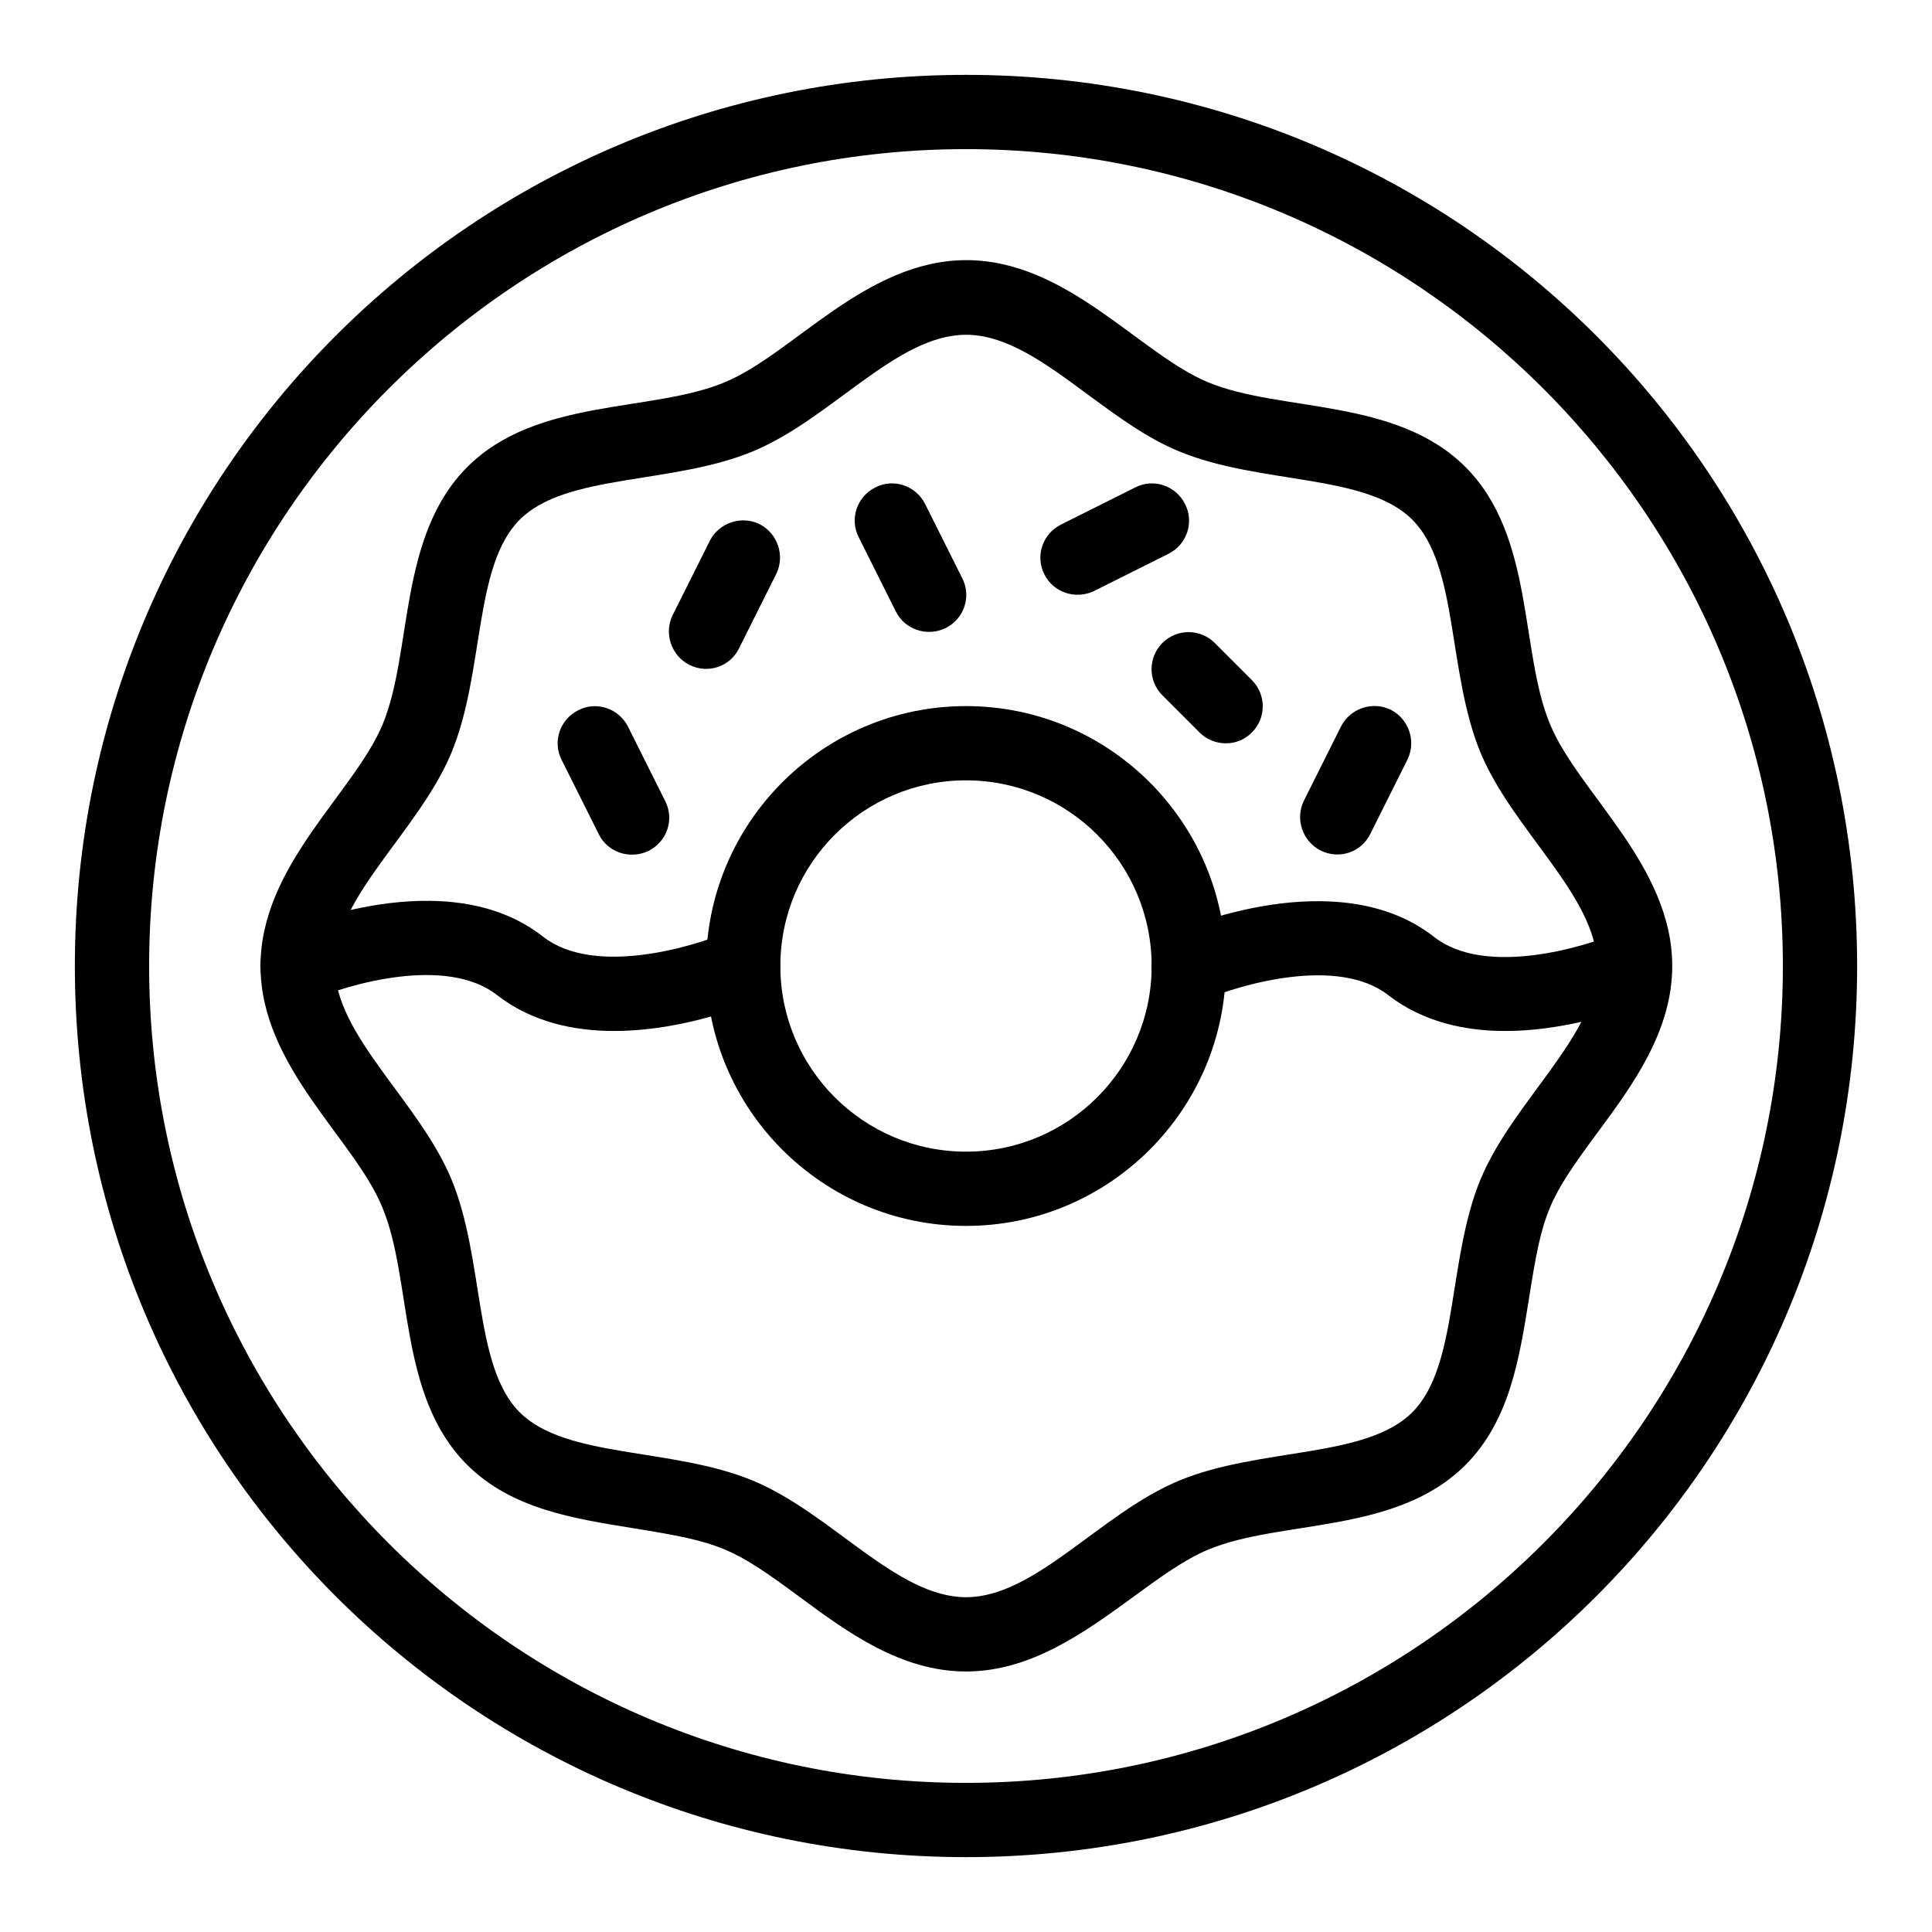 <?xml version="1.0" encoding="UTF-8"?>
<!-- Uploaded to: ICON Repo, www.iconrepo.com, Generator: ICON Repo Mixer Tools -->
<svg fill="#000000" width="800px" height="800px" version="1.1" viewBox="144 144 512 512" xmlns="http://www.w3.org/2000/svg">
 <g>
  <path d="m400 636.16c-130.48 0-236.16-105.59-236.16-236.16 0-130.48 105.59-236.16 236.16-236.16 130.48 0 236.16 105.58 236.16 236.16 0 130.48-105.59 236.16-236.16 236.16zm0-452.64c-119.36 0-216.48 97.121-216.48 216.48s97.121 216.48 216.48 216.48 216.48-97.121 216.48-216.48-97.121-216.48-216.48-216.48z"/>
  <path d="m400 468.88c-37.984 0-68.879-30.898-68.879-68.879 0-37.984 30.898-68.879 68.879-68.879 37.984 0 68.879 30.898 68.879 68.879s-30.898 68.879-68.879 68.879zm0-118.08c-27.16 0-49.199 22.043-49.199 49.199 0 27.16 22.043 49.199 49.199 49.199 27.16 0 49.199-22.043 49.199-49.199s-22.043-49.199-49.199-49.199z"/>
  <path d="m400 586.96c-17.219 0-31.488-10.43-43.984-19.68-18.008-13.285-20.961-14.562-44.281-18.301-15.844-2.559-32.273-5.117-43.984-16.828-18.402-18.402-14.367-48.906-22.434-68.191-7.383-18.109-32.277-37.297-32.277-63.961 0-26.668 24.797-45.855 32.375-64.059 7.969-19.285 4.035-49.789 22.434-68.191 18.402-18.402 48.906-14.367 68.191-22.434 18.105-7.477 37.391-32.375 64.059-32.375 26.668 0 45.855 24.797 64.059 32.375 19.285 7.969 49.789 4.035 68.191 22.434 18.402 18.402 14.367 48.906 22.434 68.191 7.477 18.105 32.375 37.391 32.375 64.059 0 17.219-10.43 31.488-19.68 43.984-13.285 18.008-14.66 20.961-18.301 44.281-2.559 15.844-5.117 32.273-16.828 43.984-18.402 18.402-48.906 14.367-68.191 22.434-6.394 2.656-13.086 7.578-20.074 12.695-12.594 9.148-26.863 19.582-44.082 19.582zm0-354.24c-18.402 0-35.621 22.238-56.48 30.898-21.352 8.855-49.496 5.805-61.797 18.105-12.301 12.301-9.25 40.441-18.105 61.797-8.66 20.758-30.898 38.078-30.898 56.48s22.238 35.719 30.898 56.48c8.855 21.352 5.805 49.496 18.105 61.797 12.301 12.301 40.441 9.25 61.797 18.105 20.859 8.66 38.082 30.898 56.48 30.898 18.402 0 35.621-22.238 56.48-30.898 21.352-8.855 49.496-5.805 61.797-18.105 12.301-12.301 9.25-40.441 18.105-61.797 8.66-20.762 30.898-38.18 30.898-56.48 0-18.402-22.238-35.719-30.898-56.48-8.855-21.352-5.805-49.496-18.105-61.797-12.301-12.301-40.441-9.25-61.797-18.105-8.66-3.543-16.531-9.445-24.207-15.055-11.02-8.168-21.449-15.844-32.273-15.844z"/>
  <path d="m306.71 417.22c-10.629 0-21.746-2.363-30.898-9.445-13.578-10.727-39.949-2.758-49.004 1.18-4.922 2.164-10.824-0.098-12.988-5.019-2.164-4.922 0-10.727 5.019-12.988 1.77-0.789 43.395-18.895 69.078 1.277 13.578 10.629 39.949 2.656 49.004-1.277 5.019-2.164 10.824 0.098 12.988 5.019 2.164 4.922 0 10.727-5.019 12.988-1.082 0.59-18.793 8.266-38.18 8.266z"/>
  <path d="m542.88 417.22c-10.629 0-21.746-2.363-30.898-9.445-13.578-10.629-39.949-2.656-49.004 1.277-4.922 2.164-10.824-0.098-12.988-5.019s0-10.727 5.019-12.988c1.77-0.789 43.395-18.895 69.078 1.277 13.578 10.629 39.949 2.656 49.004-1.277 5.019-2.164 10.824 0.098 12.988 5.019 2.164 4.922 0 10.727-5.019 12.988-1.082 0.492-18.793 8.168-38.18 8.168z"/>
  <path d="m302.68 365.07-9.84-19.68c-2.461-4.82-0.492-10.727 4.43-13.188 4.82-2.461 10.727-0.492 13.188 4.43l9.84 19.68c2.461 4.82 0.492 10.727-4.43 13.188-4.922 2.359-10.824 0.391-13.188-4.43z"/>
  <path d="m326.69 320.2c-4.82-2.461-6.789-8.363-4.43-13.188l9.84-19.68c2.461-4.82 8.363-6.789 13.188-4.43 4.82 2.461 6.789 8.363 4.43 13.188l-9.84 19.68c-2.363 4.922-8.27 6.891-13.188 4.43z"/>
  <path d="m381.4 306.03-9.84-19.68c-2.461-4.82-0.492-10.727 4.43-13.188 4.82-2.461 10.727-0.492 13.188 4.43l9.84 19.68c2.461 4.82 0.492 10.727-4.43 13.188-4.922 2.359-10.828 0.391-13.188-4.43z"/>
  <path d="m420.76 296.19c-2.461-4.82-0.492-10.727 4.43-13.188l19.68-9.84c4.82-2.461 10.727-0.492 13.188 4.43 2.461 4.82 0.492 10.727-4.43 13.188l-19.68 9.84c-4.922 2.359-10.828 0.391-13.188-4.43z"/>
  <path d="m461.89 338.11-9.84-9.84c-3.836-3.836-3.836-10.035 0-13.875 3.836-3.836 10.035-3.836 13.875 0l9.84 9.84c3.836 3.836 3.836 10.035 0 13.875-3.738 3.836-10.035 3.836-13.875 0z"/>
  <path d="m493.97 369.39c-4.82-2.461-6.789-8.363-4.43-13.188l9.84-19.68c2.461-4.82 8.363-6.789 13.188-4.43 4.82 2.461 6.789 8.363 4.43 13.188l-9.84 19.68c-2.367 4.922-8.27 6.891-13.188 4.43z"/>
 </g>
</svg>